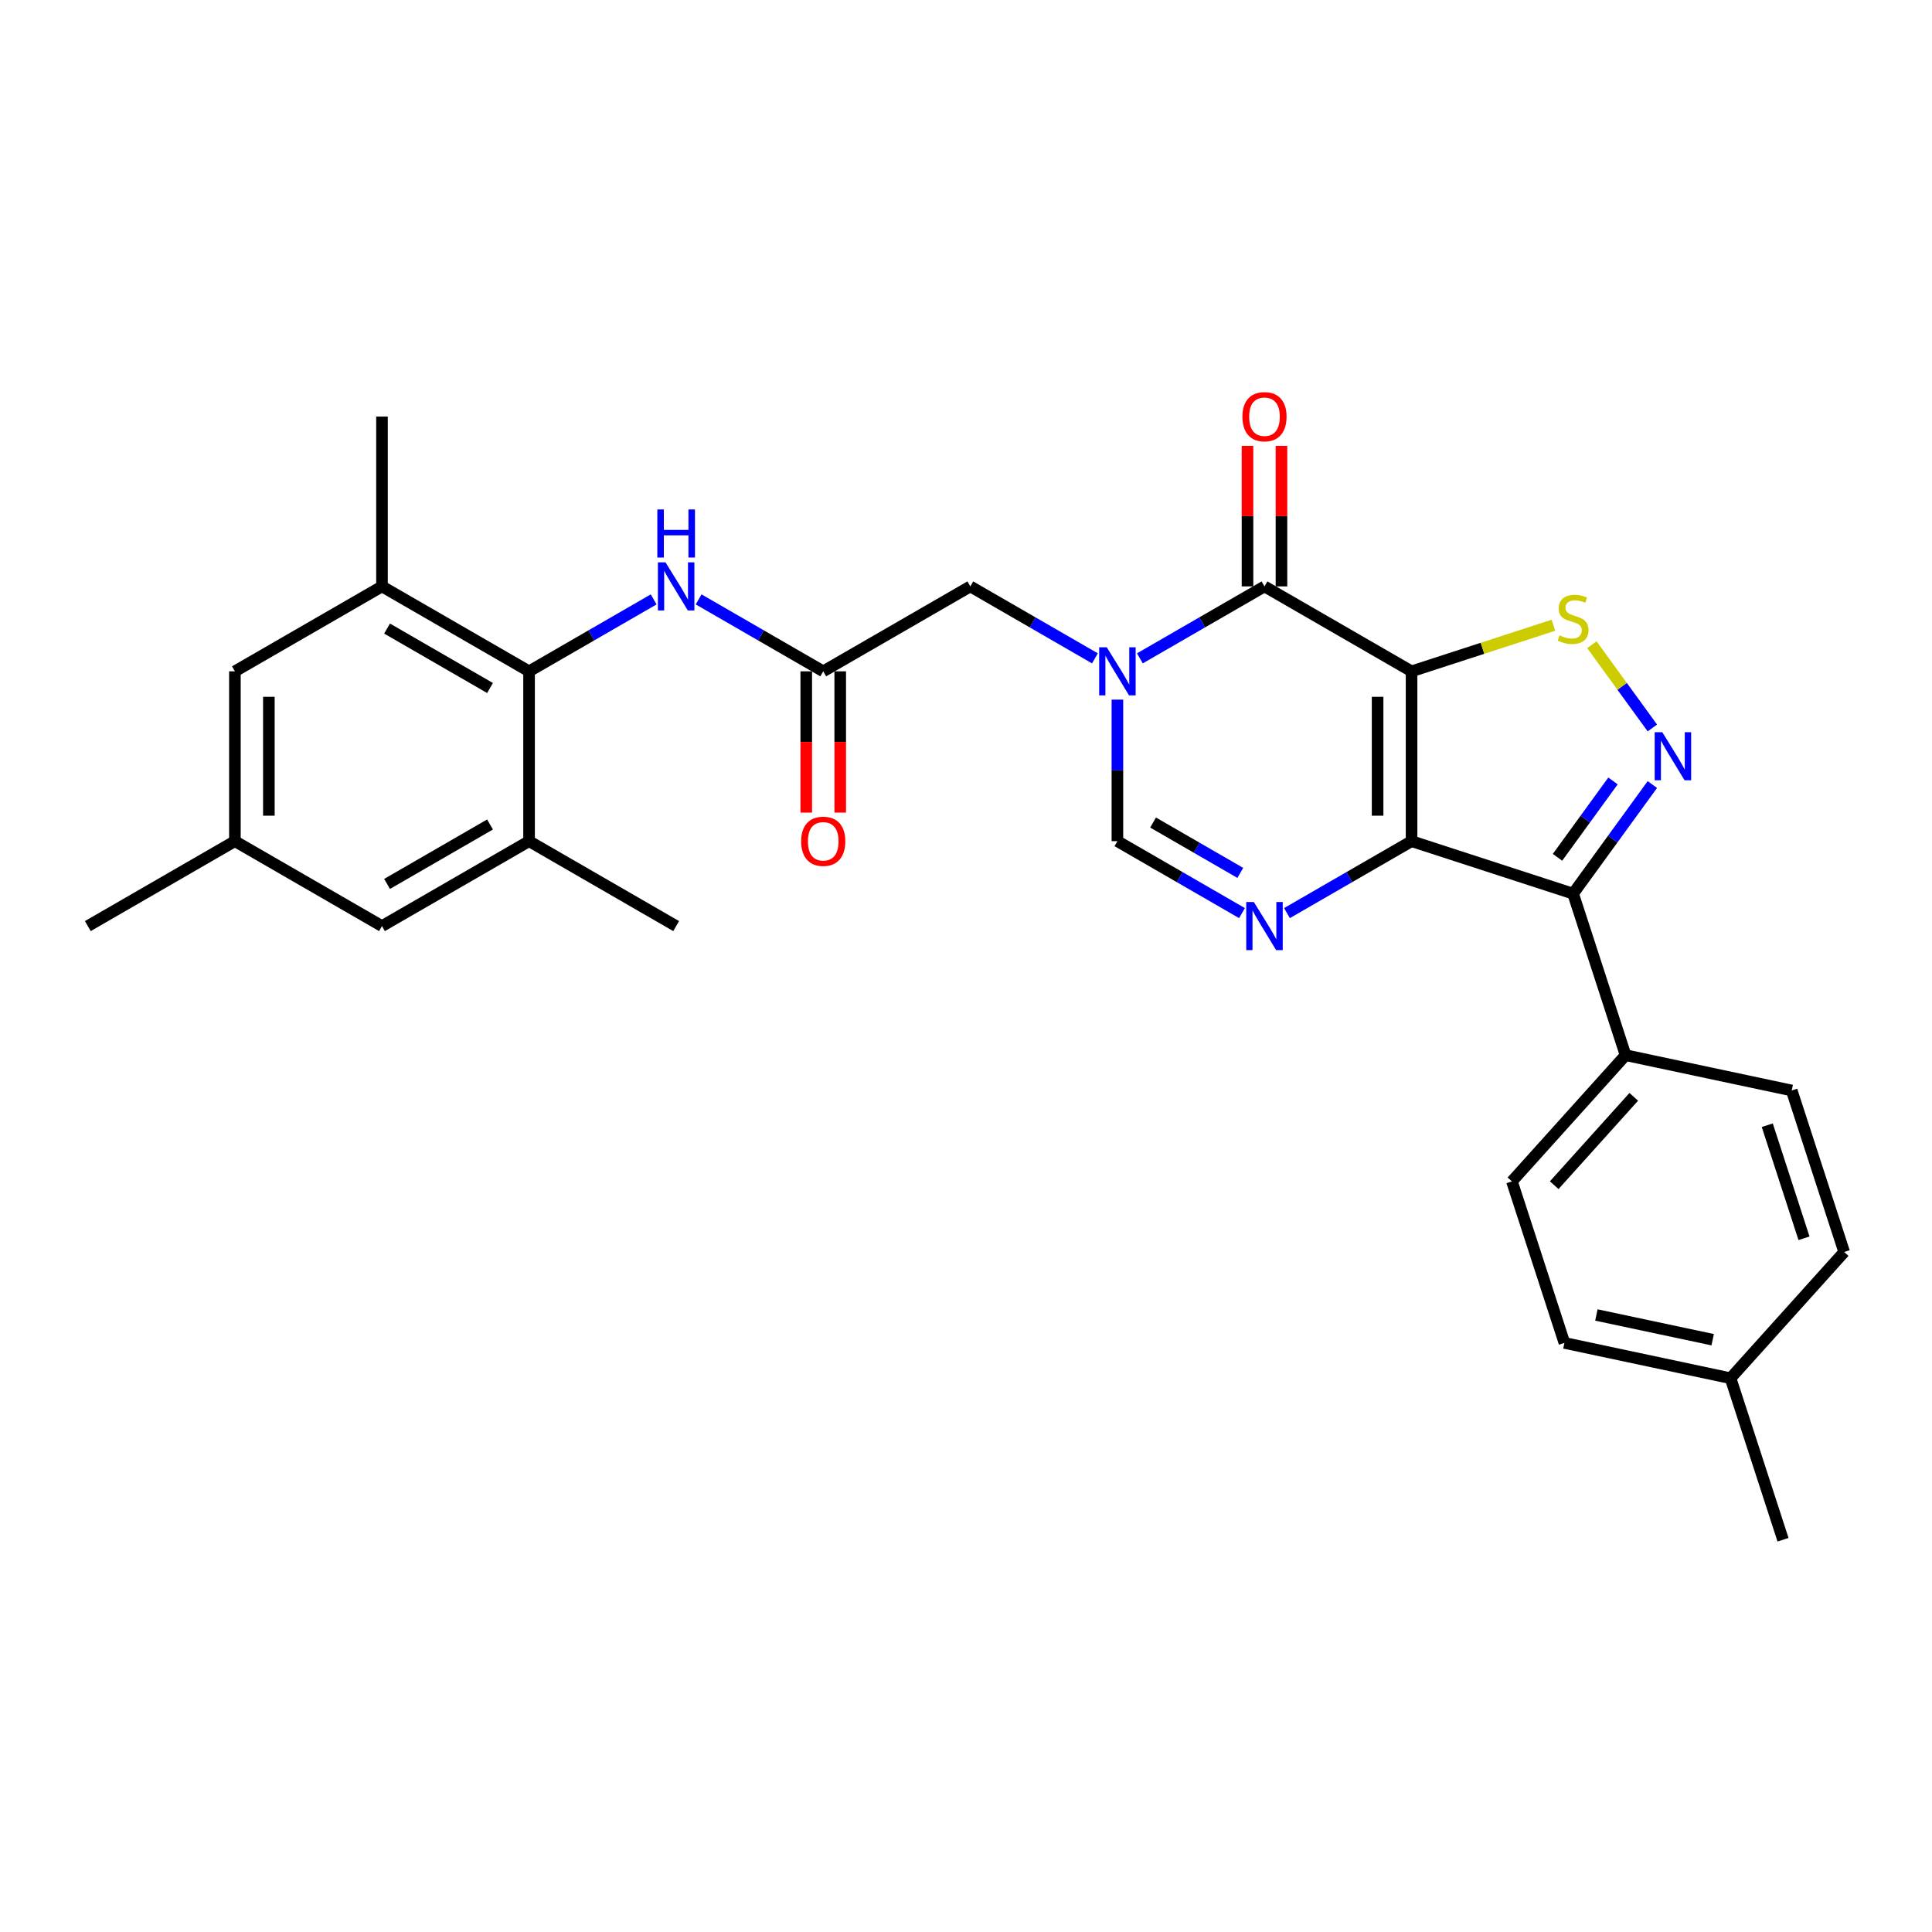 <?xml version='1.0' encoding='iso-8859-1'?>
<svg version='1.1' baseProfile='full'
              xmlns='http://www.w3.org/2000/svg'
                      xmlns:rdkit='http://www.rdkit.org/xml'
                      xmlns:xlink='http://www.w3.org/1999/xlink'
                  xml:space='preserve'
width='1000px' height='1000px' viewBox='0 0 1000 1000'>
<!-- END OF HEADER -->
<rect style='opacity:1.0;fill:#FFFFFF;stroke:none' width='1000' height='1000' x='0' y='0'> </rect>
<path class='bond-0' d='M 730.625,347.479 L 730.625,435.386' style='fill:none;fill-rule:evenodd;stroke:#000000;stroke-width:6px;stroke-linecap:butt;stroke-linejoin:miter;stroke-opacity:1' />
<path class='bond-0' d='M 713.043,360.665 L 713.043,422.2' style='fill:none;fill-rule:evenodd;stroke:#000000;stroke-width:6px;stroke-linecap:butt;stroke-linejoin:miter;stroke-opacity:1' />
<path class='bond-1' d='M 730.625,347.479 L 654.495,303.525' style='fill:none;fill-rule:evenodd;stroke:#000000;stroke-width:6px;stroke-linecap:butt;stroke-linejoin:miter;stroke-opacity:1' />
<path class='bond-6' d='M 730.625,347.479 L 767.337,335.55' style='fill:none;fill-rule:evenodd;stroke:#000000;stroke-width:6px;stroke-linecap:butt;stroke-linejoin:miter;stroke-opacity:1' />
<path class='bond-6' d='M 767.337,335.55 L 804.05,323.622' style='fill:none;fill-rule:evenodd;stroke:#CCCC00;stroke-width:6px;stroke-linecap:butt;stroke-linejoin:miter;stroke-opacity:1' />
<path class='bond-3' d='M 730.625,435.386 L 814.229,462.551' style='fill:none;fill-rule:evenodd;stroke:#000000;stroke-width:6px;stroke-linecap:butt;stroke-linejoin:miter;stroke-opacity:1' />
<path class='bond-5' d='M 730.625,435.386 L 698.379,454.003' style='fill:none;fill-rule:evenodd;stroke:#000000;stroke-width:6px;stroke-linecap:butt;stroke-linejoin:miter;stroke-opacity:1' />
<path class='bond-5' d='M 698.379,454.003 L 666.133,472.62' style='fill:none;fill-rule:evenodd;stroke:#0000FF;stroke-width:6px;stroke-linecap:butt;stroke-linejoin:miter;stroke-opacity:1' />
<path class='bond-2' d='M 654.495,303.525 L 622.249,322.142' style='fill:none;fill-rule:evenodd;stroke:#000000;stroke-width:6px;stroke-linecap:butt;stroke-linejoin:miter;stroke-opacity:1' />
<path class='bond-2' d='M 622.249,322.142 L 590.003,340.759' style='fill:none;fill-rule:evenodd;stroke:#0000FF;stroke-width:6px;stroke-linecap:butt;stroke-linejoin:miter;stroke-opacity:1' />
<path class='bond-15' d='M 663.285,303.525 L 663.285,267.158' style='fill:none;fill-rule:evenodd;stroke:#000000;stroke-width:6px;stroke-linecap:butt;stroke-linejoin:miter;stroke-opacity:1' />
<path class='bond-15' d='M 663.285,267.158 L 663.285,230.791' style='fill:none;fill-rule:evenodd;stroke:#FF0000;stroke-width:6px;stroke-linecap:butt;stroke-linejoin:miter;stroke-opacity:1' />
<path class='bond-15' d='M 645.704,303.525 L 645.704,267.158' style='fill:none;fill-rule:evenodd;stroke:#000000;stroke-width:6px;stroke-linecap:butt;stroke-linejoin:miter;stroke-opacity:1' />
<path class='bond-15' d='M 645.704,267.158 L 645.704,230.791' style='fill:none;fill-rule:evenodd;stroke:#FF0000;stroke-width:6px;stroke-linecap:butt;stroke-linejoin:miter;stroke-opacity:1' />
<path class='bond-7' d='M 578.365,362.124 L 578.365,398.755' style='fill:none;fill-rule:evenodd;stroke:#0000FF;stroke-width:6px;stroke-linecap:butt;stroke-linejoin:miter;stroke-opacity:1' />
<path class='bond-7' d='M 578.365,398.755 L 578.365,435.386' style='fill:none;fill-rule:evenodd;stroke:#000000;stroke-width:6px;stroke-linecap:butt;stroke-linejoin:miter;stroke-opacity:1' />
<path class='bond-13' d='M 566.726,340.759 L 534.48,322.142' style='fill:none;fill-rule:evenodd;stroke:#0000FF;stroke-width:6px;stroke-linecap:butt;stroke-linejoin:miter;stroke-opacity:1' />
<path class='bond-13' d='M 534.48,322.142 L 502.235,303.525' style='fill:none;fill-rule:evenodd;stroke:#000000;stroke-width:6px;stroke-linecap:butt;stroke-linejoin:miter;stroke-opacity:1' />
<path class='bond-14' d='M 814.229,462.551 L 841.394,546.156' style='fill:none;fill-rule:evenodd;stroke:#000000;stroke-width:6px;stroke-linecap:butt;stroke-linejoin:miter;stroke-opacity:1' />
<path class='bond-29' d='M 814.229,462.551 L 834.744,434.314' style='fill:none;fill-rule:evenodd;stroke:#000000;stroke-width:6px;stroke-linecap:butt;stroke-linejoin:miter;stroke-opacity:1' />
<path class='bond-29' d='M 834.744,434.314 L 855.26,406.078' style='fill:none;fill-rule:evenodd;stroke:#0000FF;stroke-width:6px;stroke-linecap:butt;stroke-linejoin:miter;stroke-opacity:1' />
<path class='bond-29' d='M 806.16,443.746 L 820.521,423.98' style='fill:none;fill-rule:evenodd;stroke:#000000;stroke-width:6px;stroke-linecap:butt;stroke-linejoin:miter;stroke-opacity:1' />
<path class='bond-29' d='M 820.521,423.98 L 834.881,404.215' style='fill:none;fill-rule:evenodd;stroke:#0000FF;stroke-width:6px;stroke-linecap:butt;stroke-linejoin:miter;stroke-opacity:1' />
<path class='bond-4' d='M 855.26,376.787 L 839.608,355.245' style='fill:none;fill-rule:evenodd;stroke:#0000FF;stroke-width:6px;stroke-linecap:butt;stroke-linejoin:miter;stroke-opacity:1' />
<path class='bond-4' d='M 839.608,355.245 L 823.956,333.702' style='fill:none;fill-rule:evenodd;stroke:#CCCC00;stroke-width:6px;stroke-linecap:butt;stroke-linejoin:miter;stroke-opacity:1' />
<path class='bond-30' d='M 642.856,472.62 L 610.61,454.003' style='fill:none;fill-rule:evenodd;stroke:#0000FF;stroke-width:6px;stroke-linecap:butt;stroke-linejoin:miter;stroke-opacity:1' />
<path class='bond-30' d='M 610.61,454.003 L 578.365,435.386' style='fill:none;fill-rule:evenodd;stroke:#000000;stroke-width:6px;stroke-linecap:butt;stroke-linejoin:miter;stroke-opacity:1' />
<path class='bond-30' d='M 641.973,451.809 L 619.401,438.777' style='fill:none;fill-rule:evenodd;stroke:#0000FF;stroke-width:6px;stroke-linecap:butt;stroke-linejoin:miter;stroke-opacity:1' />
<path class='bond-30' d='M 619.401,438.777 L 596.829,425.745' style='fill:none;fill-rule:evenodd;stroke:#000000;stroke-width:6px;stroke-linecap:butt;stroke-linejoin:miter;stroke-opacity:1' />
<path class='bond-8' d='M 273.845,347.479 L 306.09,328.862' style='fill:none;fill-rule:evenodd;stroke:#000000;stroke-width:6px;stroke-linecap:butt;stroke-linejoin:miter;stroke-opacity:1' />
<path class='bond-8' d='M 306.09,328.862 L 338.336,310.245' style='fill:none;fill-rule:evenodd;stroke:#0000FF;stroke-width:6px;stroke-linecap:butt;stroke-linejoin:miter;stroke-opacity:1' />
<path class='bond-11' d='M 273.845,347.479 L 197.715,303.525' style='fill:none;fill-rule:evenodd;stroke:#000000;stroke-width:6px;stroke-linecap:butt;stroke-linejoin:miter;stroke-opacity:1' />
<path class='bond-11' d='M 253.634,356.112 L 200.343,325.344' style='fill:none;fill-rule:evenodd;stroke:#000000;stroke-width:6px;stroke-linecap:butt;stroke-linejoin:miter;stroke-opacity:1' />
<path class='bond-12' d='M 273.845,347.479 L 273.845,435.386' style='fill:none;fill-rule:evenodd;stroke:#000000;stroke-width:6px;stroke-linecap:butt;stroke-linejoin:miter;stroke-opacity:1' />
<path class='bond-9' d='M 426.105,347.479 L 502.235,303.525' style='fill:none;fill-rule:evenodd;stroke:#000000;stroke-width:6px;stroke-linecap:butt;stroke-linejoin:miter;stroke-opacity:1' />
<path class='bond-10' d='M 426.105,347.479 L 393.859,328.862' style='fill:none;fill-rule:evenodd;stroke:#000000;stroke-width:6px;stroke-linecap:butt;stroke-linejoin:miter;stroke-opacity:1' />
<path class='bond-10' d='M 393.859,328.862 L 361.613,310.245' style='fill:none;fill-rule:evenodd;stroke:#0000FF;stroke-width:6px;stroke-linecap:butt;stroke-linejoin:miter;stroke-opacity:1' />
<path class='bond-18' d='M 417.314,347.479 L 417.314,384.04' style='fill:none;fill-rule:evenodd;stroke:#000000;stroke-width:6px;stroke-linecap:butt;stroke-linejoin:miter;stroke-opacity:1' />
<path class='bond-18' d='M 417.314,384.04 L 417.314,420.6' style='fill:none;fill-rule:evenodd;stroke:#FF0000;stroke-width:6px;stroke-linecap:butt;stroke-linejoin:miter;stroke-opacity:1' />
<path class='bond-18' d='M 434.895,347.479 L 434.895,384.04' style='fill:none;fill-rule:evenodd;stroke:#000000;stroke-width:6px;stroke-linecap:butt;stroke-linejoin:miter;stroke-opacity:1' />
<path class='bond-18' d='M 434.895,384.04 L 434.895,420.6' style='fill:none;fill-rule:evenodd;stroke:#FF0000;stroke-width:6px;stroke-linecap:butt;stroke-linejoin:miter;stroke-opacity:1' />
<path class='bond-16' d='M 197.715,303.525 L 121.585,347.479' style='fill:none;fill-rule:evenodd;stroke:#000000;stroke-width:6px;stroke-linecap:butt;stroke-linejoin:miter;stroke-opacity:1' />
<path class='bond-25' d='M 197.715,303.525 L 197.715,215.618' style='fill:none;fill-rule:evenodd;stroke:#000000;stroke-width:6px;stroke-linecap:butt;stroke-linejoin:miter;stroke-opacity:1' />
<path class='bond-17' d='M 273.845,435.386 L 197.715,479.34' style='fill:none;fill-rule:evenodd;stroke:#000000;stroke-width:6px;stroke-linecap:butt;stroke-linejoin:miter;stroke-opacity:1' />
<path class='bond-17' d='M 253.634,426.753 L 200.343,457.521' style='fill:none;fill-rule:evenodd;stroke:#000000;stroke-width:6px;stroke-linecap:butt;stroke-linejoin:miter;stroke-opacity:1' />
<path class='bond-26' d='M 273.845,435.386 L 349.975,479.34' style='fill:none;fill-rule:evenodd;stroke:#000000;stroke-width:6px;stroke-linecap:butt;stroke-linejoin:miter;stroke-opacity:1' />
<path class='bond-20' d='M 841.394,546.156 L 782.573,611.484' style='fill:none;fill-rule:evenodd;stroke:#000000;stroke-width:6px;stroke-linecap:butt;stroke-linejoin:miter;stroke-opacity:1' />
<path class='bond-20' d='M 845.637,567.719 L 804.462,613.449' style='fill:none;fill-rule:evenodd;stroke:#000000;stroke-width:6px;stroke-linecap:butt;stroke-linejoin:miter;stroke-opacity:1' />
<path class='bond-21' d='M 841.394,546.156 L 927.381,564.433' style='fill:none;fill-rule:evenodd;stroke:#000000;stroke-width:6px;stroke-linecap:butt;stroke-linejoin:miter;stroke-opacity:1' />
<path class='bond-32' d='M 121.585,347.479 L 121.585,435.386' style='fill:none;fill-rule:evenodd;stroke:#000000;stroke-width:6px;stroke-linecap:butt;stroke-linejoin:miter;stroke-opacity:1' />
<path class='bond-32' d='M 139.166,360.665 L 139.166,422.2' style='fill:none;fill-rule:evenodd;stroke:#000000;stroke-width:6px;stroke-linecap:butt;stroke-linejoin:miter;stroke-opacity:1' />
<path class='bond-19' d='M 197.715,479.34 L 121.585,435.386' style='fill:none;fill-rule:evenodd;stroke:#000000;stroke-width:6px;stroke-linecap:butt;stroke-linejoin:miter;stroke-opacity:1' />
<path class='bond-27' d='M 121.585,435.386 L 45.455,479.34' style='fill:none;fill-rule:evenodd;stroke:#000000;stroke-width:6px;stroke-linecap:butt;stroke-linejoin:miter;stroke-opacity:1' />
<path class='bond-22' d='M 782.573,611.484 L 809.738,695.089' style='fill:none;fill-rule:evenodd;stroke:#000000;stroke-width:6px;stroke-linecap:butt;stroke-linejoin:miter;stroke-opacity:1' />
<path class='bond-23' d='M 927.381,564.433 L 954.545,648.038' style='fill:none;fill-rule:evenodd;stroke:#000000;stroke-width:6px;stroke-linecap:butt;stroke-linejoin:miter;stroke-opacity:1' />
<path class='bond-23' d='M 914.734,582.407 L 933.75,640.93' style='fill:none;fill-rule:evenodd;stroke:#000000;stroke-width:6px;stroke-linecap:butt;stroke-linejoin:miter;stroke-opacity:1' />
<path class='bond-31' d='M 809.738,695.089 L 895.724,713.366' style='fill:none;fill-rule:evenodd;stroke:#000000;stroke-width:6px;stroke-linecap:butt;stroke-linejoin:miter;stroke-opacity:1' />
<path class='bond-31' d='M 826.291,680.633 L 886.481,693.427' style='fill:none;fill-rule:evenodd;stroke:#000000;stroke-width:6px;stroke-linecap:butt;stroke-linejoin:miter;stroke-opacity:1' />
<path class='bond-24' d='M 954.545,648.038 L 895.724,713.366' style='fill:none;fill-rule:evenodd;stroke:#000000;stroke-width:6px;stroke-linecap:butt;stroke-linejoin:miter;stroke-opacity:1' />
<path class='bond-28' d='M 895.724,713.366 L 922.889,796.97' style='fill:none;fill-rule:evenodd;stroke:#000000;stroke-width:6px;stroke-linecap:butt;stroke-linejoin:miter;stroke-opacity:1' />
<path  class='atom-3' d='M 572.862 335.031
L 581.019 348.217
Q 581.828 349.518, 583.129 351.874
Q 584.43 354.23, 584.5 354.371
L 584.5 335.031
L 587.806 335.031
L 587.806 359.927
L 584.395 359.927
L 575.639 345.51
Q 574.62 343.822, 573.53 341.888
Q 572.475 339.954, 572.158 339.356
L 572.158 359.927
L 568.923 359.927
L 568.923 335.031
L 572.862 335.031
' fill='#0000FF'/>
<path  class='atom-5' d='M 860.397 378.985
L 868.555 392.171
Q 869.364 393.472, 870.665 395.828
Q 871.966 398.184, 872.036 398.324
L 872.036 378.985
L 875.341 378.985
L 875.341 403.88
L 871.93 403.88
L 863.175 389.463
Q 862.155 387.776, 861.065 385.842
Q 860.01 383.908, 859.694 383.31
L 859.694 403.88
L 856.459 403.88
L 856.459 378.985
L 860.397 378.985
' fill='#0000FF'/>
<path  class='atom-6' d='M 648.992 466.892
L 657.149 480.078
Q 657.958 481.379, 659.259 483.735
Q 660.56 486.091, 660.63 486.232
L 660.63 466.892
L 663.936 466.892
L 663.936 491.788
L 660.525 491.788
L 651.769 477.371
Q 650.75 475.683, 649.66 473.749
Q 648.605 471.815, 648.288 471.217
L 648.288 491.788
L 645.053 491.788
L 645.053 466.892
L 648.992 466.892
' fill='#0000FF'/>
<path  class='atom-7' d='M 807.197 328.859
Q 807.478 328.964, 808.638 329.456
Q 809.799 329.949, 811.065 330.265
Q 812.366 330.546, 813.632 330.546
Q 815.988 330.546, 817.359 329.421
Q 818.73 328.261, 818.73 326.257
Q 818.73 324.885, 818.027 324.041
Q 817.359 323.197, 816.304 322.74
Q 815.249 322.283, 813.491 321.756
Q 811.276 321.088, 809.939 320.455
Q 808.638 319.822, 807.689 318.486
Q 806.775 317.149, 806.775 314.899
Q 806.775 311.769, 808.885 309.835
Q 811.03 307.901, 815.249 307.901
Q 818.132 307.901, 821.403 309.273
L 820.594 311.98
Q 817.605 310.75, 815.355 310.75
Q 812.928 310.75, 811.592 311.769
Q 810.256 312.754, 810.291 314.477
Q 810.291 315.813, 810.959 316.622
Q 811.662 317.431, 812.647 317.888
Q 813.667 318.345, 815.355 318.872
Q 817.605 319.576, 818.941 320.279
Q 820.277 320.982, 821.227 322.424
Q 822.211 323.83, 822.211 326.257
Q 822.211 329.703, 819.891 331.566
Q 817.605 333.395, 813.772 333.395
Q 811.557 333.395, 809.869 332.902
Q 808.217 332.445, 806.247 331.636
L 807.197 328.859
' fill='#CCCC00'/>
<path  class='atom-11' d='M 344.472 291.078
L 352.629 304.264
Q 353.438 305.565, 354.739 307.921
Q 356.04 310.276, 356.11 310.417
L 356.11 291.078
L 359.416 291.078
L 359.416 315.973
L 356.005 315.973
L 347.249 301.556
Q 346.23 299.868, 345.14 297.934
Q 344.085 296, 343.768 295.403
L 343.768 315.973
L 340.533 315.973
L 340.533 291.078
L 344.472 291.078
' fill='#0000FF'/>
<path  class='atom-11' d='M 340.234 263.693
L 343.61 263.693
L 343.61 274.277
L 356.339 274.277
L 356.339 263.693
L 359.715 263.693
L 359.715 288.588
L 356.339 288.588
L 356.339 277.09
L 343.61 277.09
L 343.61 288.588
L 340.234 288.588
L 340.234 263.693
' fill='#0000FF'/>
<path  class='atom-16' d='M 643.067 215.688
Q 643.067 209.71, 646.02 206.37
Q 648.974 203.03, 654.495 203.03
Q 660.015 203.03, 662.969 206.37
Q 665.922 209.71, 665.922 215.688
Q 665.922 221.736, 662.934 225.182
Q 659.945 228.593, 654.495 228.593
Q 649.009 228.593, 646.02 225.182
Q 643.067 221.771, 643.067 215.688
M 654.495 225.78
Q 658.292 225.78, 660.332 223.248
Q 662.406 220.681, 662.406 215.688
Q 662.406 210.801, 660.332 208.339
Q 658.292 205.843, 654.495 205.843
Q 650.697 205.843, 648.622 208.304
Q 646.583 210.765, 646.583 215.688
Q 646.583 220.716, 648.622 223.248
Q 650.697 225.78, 654.495 225.78
' fill='#FF0000'/>
<path  class='atom-19' d='M 414.677 435.457
Q 414.677 429.479, 417.63 426.138
Q 420.584 422.798, 426.105 422.798
Q 431.625 422.798, 434.579 426.138
Q 437.532 429.479, 437.532 435.457
Q 437.532 441.505, 434.544 444.951
Q 431.555 448.361, 426.105 448.361
Q 420.619 448.361, 417.63 444.951
Q 414.677 441.54, 414.677 435.457
M 426.105 445.548
Q 429.902 445.548, 431.942 443.017
Q 434.016 440.45, 434.016 435.457
Q 434.016 430.569, 431.942 428.107
Q 429.902 425.611, 426.105 425.611
Q 422.307 425.611, 420.232 428.072
Q 418.193 430.534, 418.193 435.457
Q 418.193 440.485, 420.232 443.017
Q 422.307 445.548, 426.105 445.548
' fill='#FF0000'/>
</svg>
